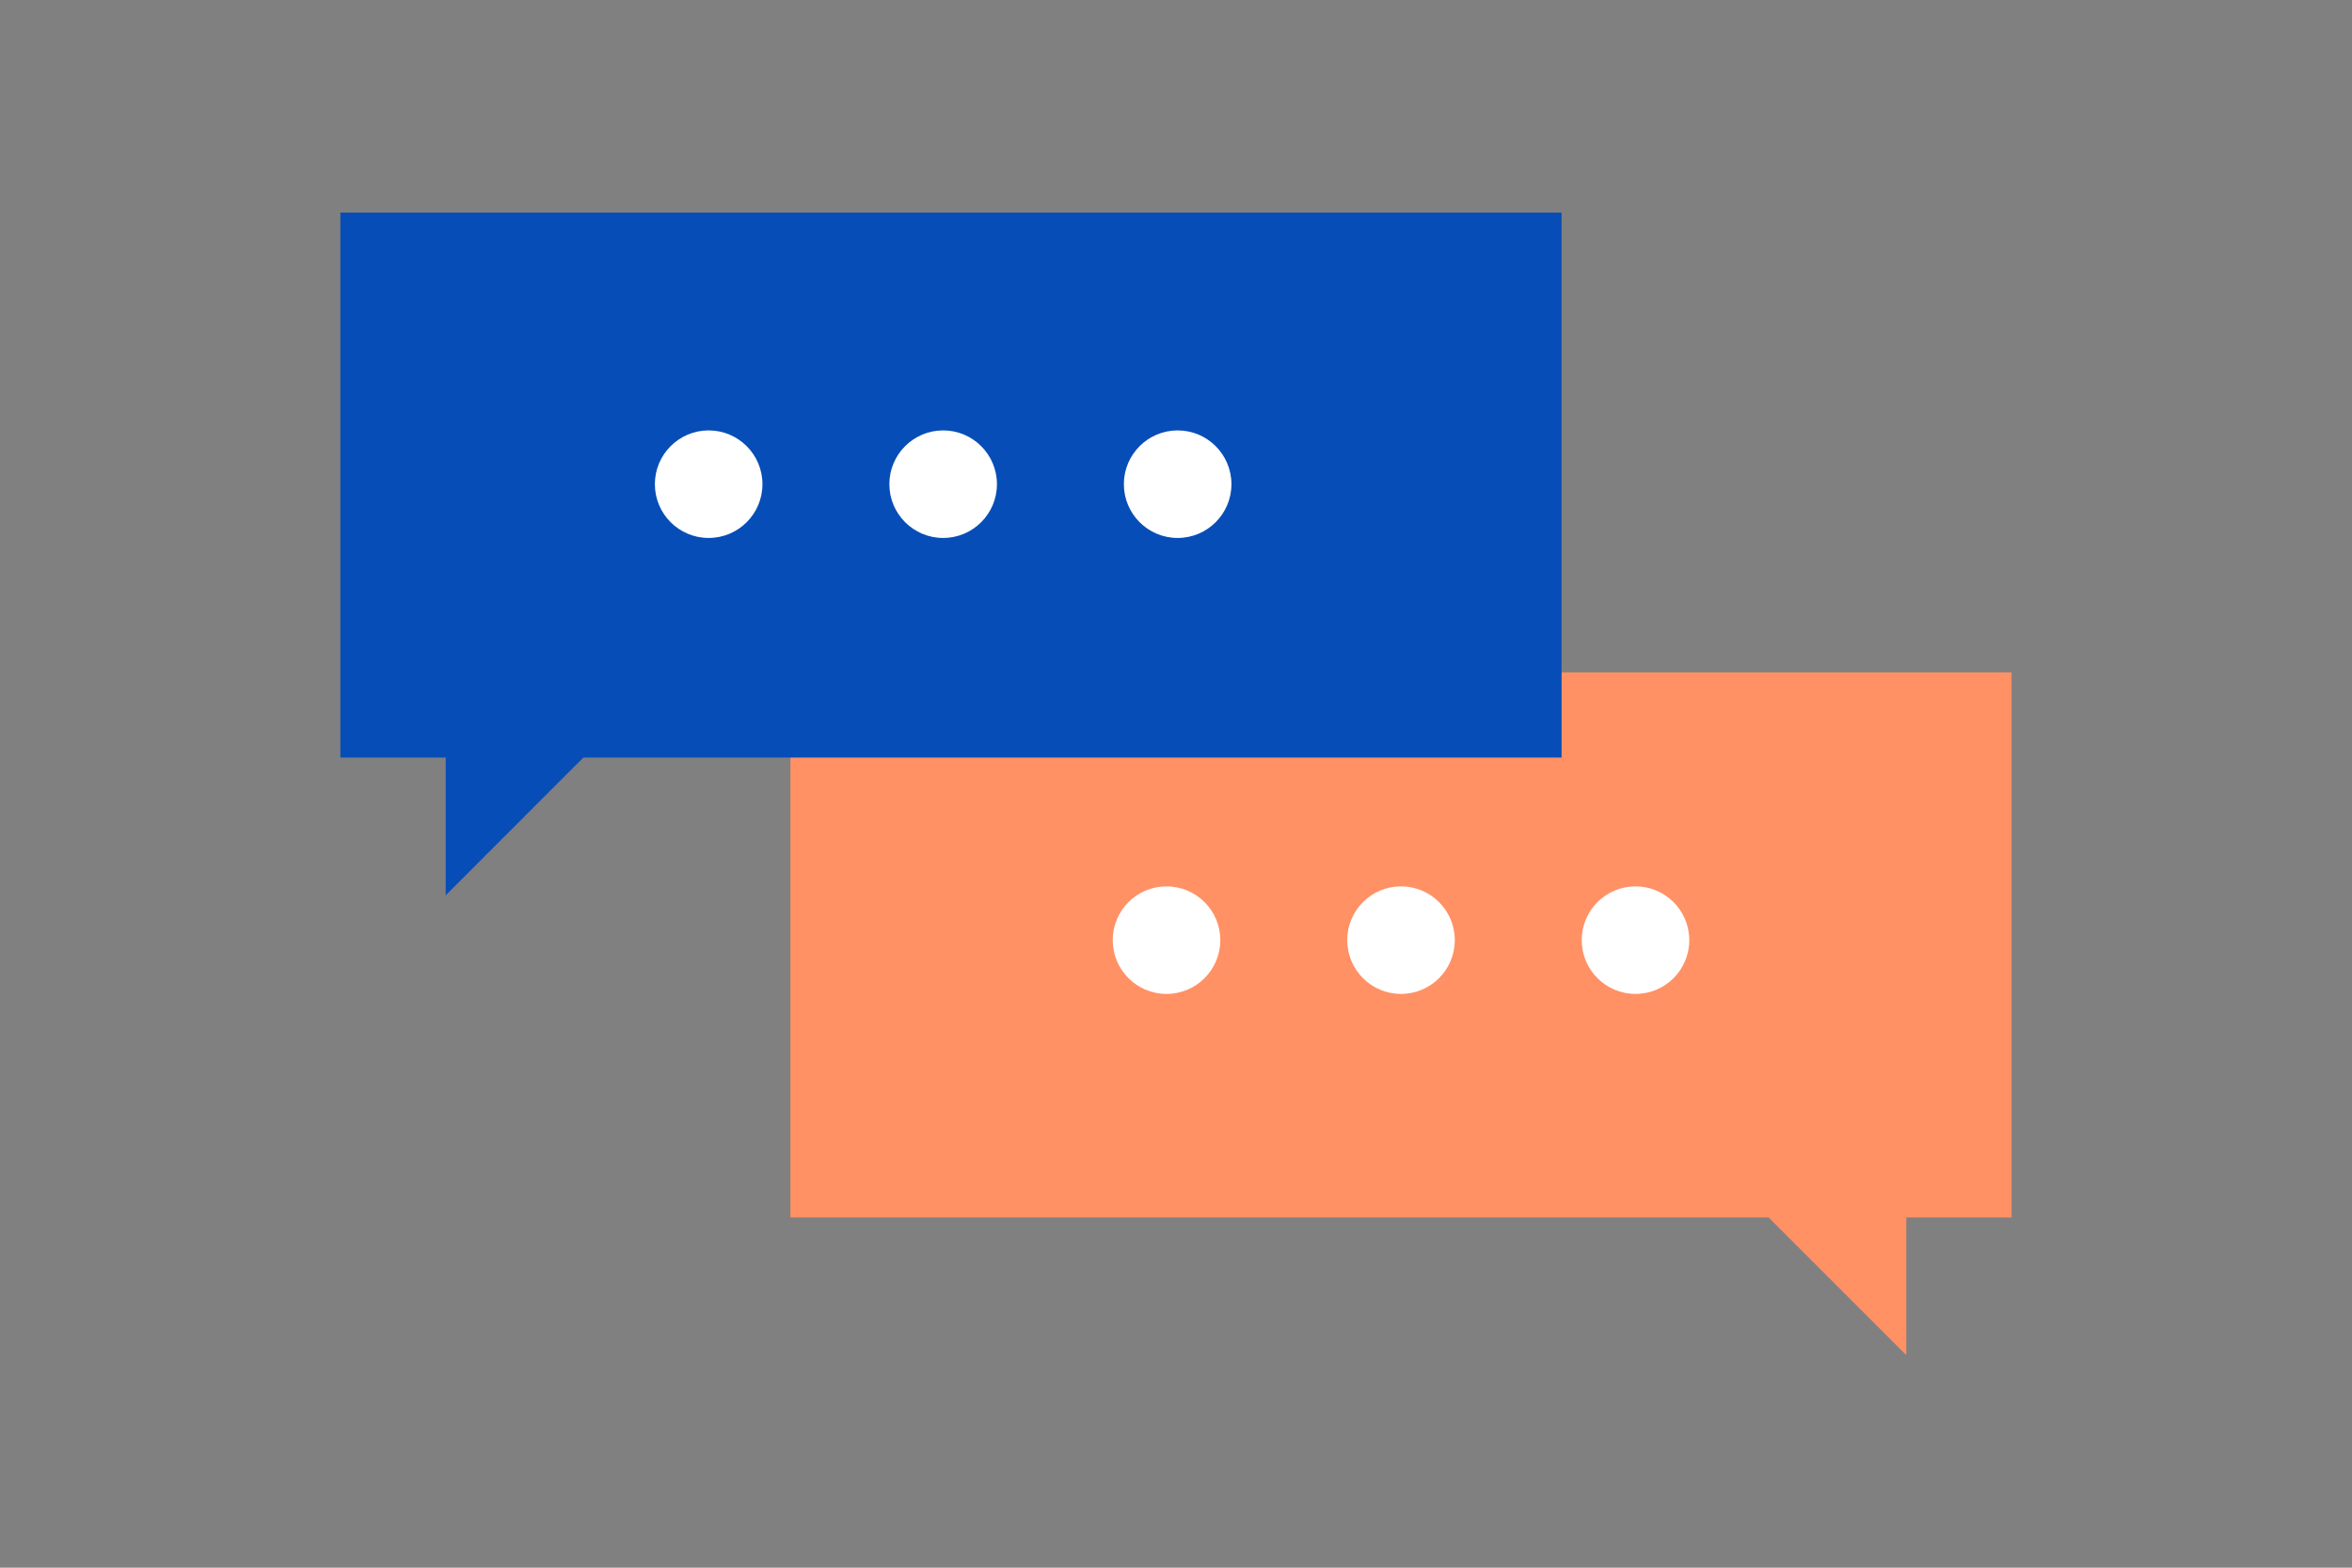<?xml version="1.0" encoding="UTF-8"?>
<svg id="b" data-name="レイヤー 2" xmlns="http://www.w3.org/2000/svg" viewBox="0 0 300 200">
  <rect x="0" y="0" width="300" height="200" fill="#808080" stroke="none"/>
  <defs>
    <style>
      .d {
        fill: none;
      }

      .e {
        fill: #ff9165;
      }

      .f {
        fill: #074db7;
      }

      .g {
        fill: #fff;
      }
    </style>
  </defs>
  <g id="c" data-name="レイヤー 1">
    <g>
      <g>
        <g>
          <polygon class="e" points="256.58 85.78 100.82 85.78 100.82 155.32 225.59 155.32 243.15 172.88 243.15 155.32 256.58 155.32 256.58 85.78"/>
          <polygon class="f" points="43.42 27.12 199.18 27.12 199.18 96.65 74.41 96.65 56.85 114.22 56.85 96.65 43.42 96.65 43.42 27.12"/>
          <g>
            <circle class="g" cx="148.79" cy="119.94" r="6.86"/>
            <circle class="g" cx="178.7" cy="119.94" r="6.86"/>
            <circle class="g" cx="208.61" cy="119.94" r="6.86"/>
          </g>
        </g>
        <g>
          <circle class="g" cx="90.39" cy="61.77" r="6.86"/>
          <circle class="g" cx="120.3" cy="61.77" r="6.86"/>
          <circle class="g" cx="150.21" cy="61.77" r="6.86"/>
        </g>
      </g>
      <rect class="d" width="300" height="200"/>
    </g>
  </g>
</svg>